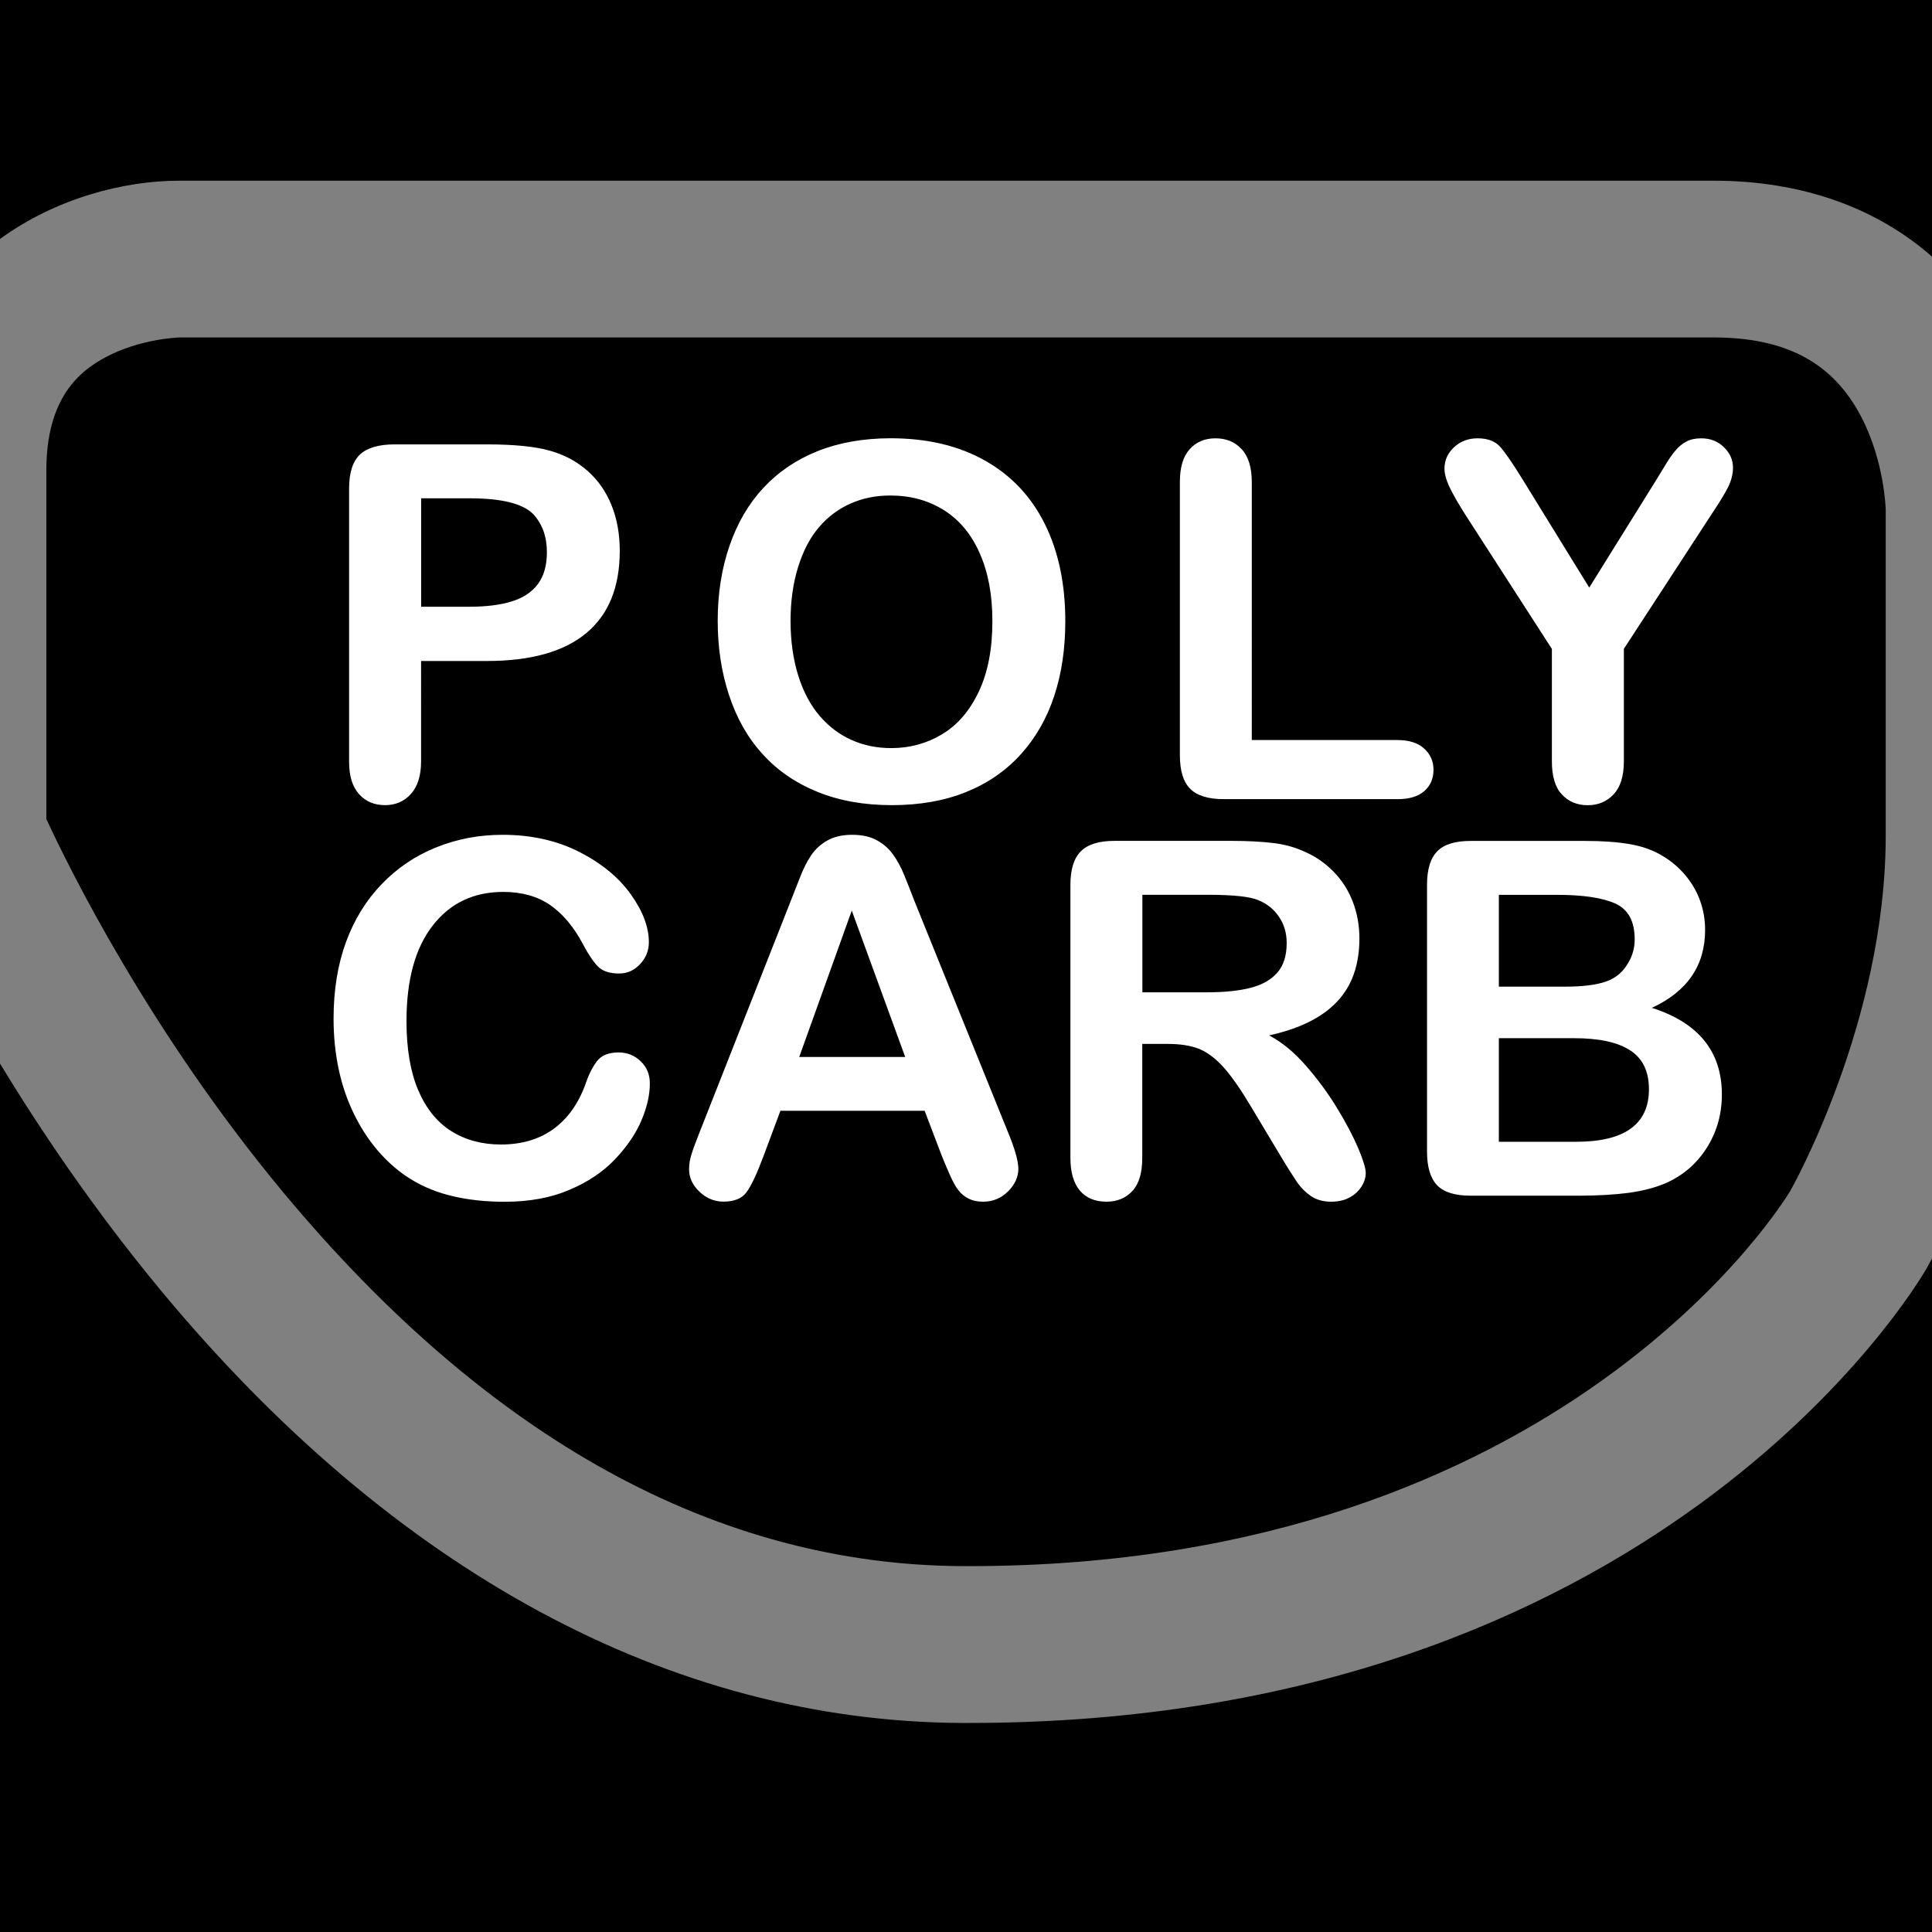 <?xml version="1.0" encoding="utf-8"?>
<!-- Generator: Adobe Illustrator 24.0.3, SVG Export Plug-In . SVG Version: 6.00 Build 0)  -->
<svg version="1.1" id="Laag_1" xmlns="http://www.w3.org/2000/svg" xmlns:xlink="http://www.w3.org/1999/xlink" x="0px" y="0px"
	 viewBox="0 0 283.46 283.46" style="enable-background:new 0 0 283.46 283.46;" xml:space="preserve">
<rect x="0" y="0" width="283.46" height="283.46" fill="#808080" stroke="none"/>
<style type="text/css">
	.st0{clip-path:url(#SVGID_2_);fill:#FFFFFF;}
</style>
<g>
	<path d="M26.32,26.51h225.06c12.88,0,23.83,3.89,32.09,11.15V0H0v35.06C8.25,29.06,18.22,26.51,26.32,26.51z"/>
	<path d="M251.38,49.51H26.39c-0.39,0.01-5.9,0.22-10.95,2.93c-3.71,1.99-8.64,5.87-8.64,16.59v51.13
		c3.23,7,15.04,31.06,34.74,54.76c30.16,36.26,63.73,54.72,99.79,54.86c0.27,0,0.56,0,0.83,0c87.62,0,120.19-54.5,120.51-55.06
		c0.13-0.22,14-24.72,14-52.1V74.81c0,0-0.15-7.15-3.67-13.8C268.85,53.17,261.98,49.51,251.38,49.51z"/>
	<path d="M282.57,186.26c-1.58,2.73-39.7,66.53-140.4,66.53c-0.31,0-0.63,0-0.94,0c-42.74-0.17-83.47-22.17-117.78-63.64
		C13.85,177.54,6.04,165.99,0,156.05v127.41h283.46v-98.82C282.98,185.56,282.66,186.11,282.57,186.26z"/>
</g>
<g>
	<defs>
		<rect id="SVGID_1_" x="-18.03" width="319.53" height="283.46"/>
	</defs>
	<clipPath id="SVGID_2_">
		<use xlink:href="#SVGID_1_"  style="overflow:visible;"/>
	</clipPath>
	<path class="st0" d="M228.48,131.29c3.82,0,6.68,0.44,8.55,1.29c1.88,0.87,2.81,2.62,2.81,5.25c0,1.22-0.31,2.34-0.89,3.33
		c-0.76,1.4-1.86,2.34-3.29,2.84c-1.44,0.51-3.46,0.76-6.09,0.76h-9.66v-13.47H228.48z M239.15,154.09
		c1.85,1.18,2.78,3.08,2.78,5.72c0,5.13-3.56,7.71-10.69,7.71h-11.33v-15.2h10.98C234.56,152.32,237.32,152.9,239.15,154.09
		 M238.88,175.02c2.07-0.28,3.88-0.74,5.47-1.41c2.53-1.11,4.54-2.82,6.04-5.16c1.48-2.33,2.24-4.94,2.24-7.87
		c0-6.28-3.42-10.53-10.27-12.71c5.21-2.41,7.81-6.22,7.81-11.43c0-1.51-0.25-2.95-0.74-4.3c-0.49-1.37-1.22-2.6-2.17-3.74
		c-0.95-1.12-2.04-2.05-3.26-2.78c-1.45-0.89-3.08-1.47-4.9-1.77c-1.83-0.32-3.98-0.47-6.47-0.47h-16.86
		c-2.25,0-3.88,0.49-4.89,1.51c-1,1-1.51,2.65-1.51,4.94v39.14c0,2.24,0.49,3.88,1.47,4.92c0.99,1.03,2.63,1.54,4.93,1.54h15.9
		C234.41,175.42,236.81,175.29,238.88,175.02 M184.62,132.07c1.31,0.54,2.33,1.37,3.05,2.47c0.74,1.09,1.11,2.37,1.11,3.81
		c0,1.85-0.45,3.3-1.37,4.35c-0.92,1.06-2.23,1.8-3.96,2.24c-1.73,0.44-3.85,0.65-6.4,0.65h-9.44v-14.31h9.73
		C180.97,131.29,183.39,131.55,184.62,132.07 M175.96,153.9c1.22,0.51,2.44,1.43,3.64,2.78c1.19,1.35,2.55,3.32,4.07,5.89l4.22,7.04
		c0.99,1.66,1.79,2.91,2.36,3.75c0.58,0.86,1.28,1.56,2.08,2.12c0.81,0.55,1.8,0.83,2.98,0.83c1,0,1.88-0.19,2.63-0.58
		s1.35-0.93,1.79-1.6c0.44-0.68,0.65-1.35,0.65-2.05c0-0.65-0.36-1.86-1.11-3.64c-0.76-1.76-1.79-3.74-3.13-5.92
		c-1.34-2.2-2.87-4.26-4.57-6.2c-1.7-1.95-3.49-3.42-5.37-4.41c4.45-0.97,7.78-2.62,9.96-4.94c2.2-2.31,3.29-5.41,3.29-9.29
		c0-1.89-0.32-3.69-0.97-5.38c-0.65-1.69-1.6-3.18-2.87-4.46c-1.25-1.27-2.69-2.25-4.33-2.94c-1.34-0.61-2.87-1.03-4.54-1.22
		c-1.69-0.2-3.71-0.31-6.08-0.31h-17.15c-2.27,0-3.91,0.51-4.93,1.53c-1.02,1.02-1.53,2.66-1.53,4.93v40.05
		c0,2.11,0.47,3.71,1.38,4.8c0.93,1.09,2.23,1.63,3.91,1.63c1.56,0,2.82-0.52,3.8-1.56c0.97-1.05,1.45-2.68,1.45-4.87v-16.72h3.69
		C173.17,153.16,174.73,153.41,175.96,153.9 M124.97,133.6l7.84,21.48h-15.55L124.97,133.6z M139.33,172.31
		c0.47,1.06,0.9,1.85,1.31,2.34c0.39,0.52,0.89,0.92,1.48,1.21c0.6,0.31,1.31,0.45,2.14,0.45c1.41,0,2.63-0.51,3.64-1.51
		c1-1,1.51-2.11,1.51-3.32c0-1.16-0.54-3.03-1.6-5.57l-13.6-33.6c-0.64-1.67-1.18-3.03-1.59-4.03s-0.92-1.95-1.53-2.82
		c-0.6-0.87-1.4-1.6-2.39-2.15c-0.97-0.55-2.2-0.83-3.66-0.83c-1.45,0-2.66,0.28-3.64,0.83c-0.99,0.55-1.79,1.29-2.39,2.18
		c-0.61,0.9-1.18,2.04-1.7,3.4c-0.54,1.35-0.99,2.52-1.37,3.49l-13.32,33.8c-0.54,1.35-0.93,2.4-1.16,3.16
		c-0.25,0.77-0.36,1.5-0.36,2.21c0,1.24,0.51,2.33,1.53,3.3s2.2,1.45,3.52,1.45c1.56,0,2.69-0.45,3.37-1.37
		c0.68-0.92,1.51-2.66,2.49-5.28l2.49-6.68h21.16l2.49,6.54C138.47,170.33,138.88,171.27,139.33,172.31 M94.01,155.72
		c-0.9-0.87-1.98-1.31-3.23-1.31c-1.47,0-2.53,0.42-3.2,1.29c-0.65,0.86-1.22,1.98-1.67,3.34c-1.06,2.92-2.65,5.12-4.74,6.63
		c-2.09,1.5-4.65,2.25-7.68,2.25c-2.79,0-5.24-0.67-7.32-1.99c-2.08-1.32-3.69-3.33-4.83-6.02c-1.13-2.68-1.7-6.05-1.7-10.09
		c0-6.06,1.28-10.73,3.85-14.03c2.56-3.29,6.01-4.93,10.34-4.93c2.72,0,5.02,0.64,6.88,1.92c1.85,1.28,3.48,3.2,4.84,5.79
		c0.83,1.56,1.59,2.66,2.25,3.3c0.67,0.64,1.69,0.96,3.04,0.96c1.21,0,2.24-0.47,3.08-1.38c0.86-0.93,1.28-1.99,1.28-3.2
		c0-2.21-0.87-4.54-2.63-7.01c-1.75-2.47-4.26-4.55-7.56-6.24c-3.29-1.67-7.04-2.52-11.26-2.52c-3.45,0-6.7,0.61-9.76,1.85
		c-3.05,1.22-5.72,3.03-7.98,5.38c-2.28,2.36-4.03,5.19-5.24,8.49c-1.22,3.32-1.83,7.07-1.83,11.26c0,2.59,0.25,5.02,0.73,7.32
		s1.21,4.46,2.18,6.49c0.97,2.02,2.14,3.85,3.52,5.48c1.54,1.8,3.21,3.24,5.06,4.35c1.83,1.11,3.87,1.92,6.12,2.43
		c2.24,0.52,4.74,0.79,7.49,0.79c3.62,0,6.79-0.58,9.51-1.75c2.72-1.15,4.96-2.66,6.72-4.52c1.75-1.86,3.03-3.75,3.85-5.69
		c0.81-1.92,1.22-3.71,1.22-5.37C95.36,157.68,94.91,156.59,94.01,155.72"/>
	<path class="st0" d="M229.15,116.55c0.97,1.06,2.24,1.59,3.8,1.59c1.54,0,2.81-0.54,3.8-1.6c1-1.06,1.5-2.68,1.5-4.83V95.2
		l13.03-20c1.09-1.63,1.86-2.91,2.31-3.82c0.44-0.93,0.67-1.85,0.67-2.78c0-1.13-0.45-2.14-1.34-3c-0.89-0.86-1.99-1.29-3.32-1.29
		c-0.84,0-1.57,0.15-2.17,0.47c-0.58,0.31-1.13,0.74-1.61,1.32c-0.48,0.58-0.93,1.21-1.32,1.86c-0.41,0.67-0.9,1.48-1.5,2.46
		l-9.83,15.79l-9.73-15.79c-1.5-2.44-2.62-4.07-3.36-4.89c-0.74-0.81-1.83-1.22-3.29-1.22c-1.37,0-2.52,0.44-3.46,1.31
		c-0.93,0.87-1.4,1.92-1.4,3.13c0,0.74,0.23,1.6,0.68,2.59c0.47,1,1.25,2.39,2.37,4.16l12.71,19.71v16.51
		C227.69,113.89,228.17,115.51,229.15,116.55 M182.17,65.9c-0.97-1.06-2.25-1.59-3.84-1.59c-1.57,0-2.84,0.54-3.78,1.6
		c-0.96,1.06-1.44,2.66-1.44,4.78v40.1c0,2.27,0.49,3.91,1.5,4.93c1.02,1.02,2.66,1.53,4.96,1.53h25.47c1.72,0,3.04-0.39,3.94-1.19
		c0.89-0.79,1.34-1.82,1.34-3.1c0-1.27-0.45-2.3-1.37-3.13c-0.9-0.83-2.21-1.25-3.91-1.25h-21.38V70.7
		C183.65,68.55,183.16,66.95,182.17,65.9 M143.6,101.49c-1.34,2.82-3.13,4.9-5.4,6.25c-2.25,1.35-4.74,2.02-7.43,2.02
		c-2.11,0-4.04-0.39-5.8-1.18c-1.77-0.77-3.33-1.95-4.7-3.53c-1.35-1.57-2.41-3.55-3.16-5.95c-0.74-2.39-1.12-5.06-1.12-8.01
		c0-2.94,0.38-5.58,1.12-7.94c0.74-2.36,1.76-4.29,3.05-5.8c1.29-1.51,2.84-2.68,4.61-3.46c1.79-0.8,3.74-1.19,5.85-1.19
		c2.97,0,5.58,0.71,7.87,2.15c2.28,1.43,4.04,3.55,5.26,6.34c1.24,2.79,1.85,6.09,1.85,9.9C145.61,95.2,144.94,98.67,143.6,101.49
		 M119.98,66.18c-3.13,1.25-5.77,3.04-7.96,5.38c-2.18,2.34-3.84,5.18-4.99,8.52c-1.15,3.33-1.73,7.01-1.73,11.01
		c0,3.9,0.55,7.53,1.66,10.89c1.11,3.36,2.72,6.24,4.89,8.62c2.15,2.4,4.83,4.25,8.06,5.57c3.21,1.31,6.86,1.96,10.94,1.96
		c4.09,0,7.72-0.64,10.89-1.92c3.17-1.28,5.85-3.13,8.03-5.54c2.18-2.41,3.81-5.26,4.9-8.55s1.63-6.95,1.63-10.97
		c0-5.45-0.99-10.19-2.98-14.22c-1.99-4.04-4.92-7.16-8.78-9.34c-3.87-2.2-8.51-3.29-13.9-3.29
		C126.66,64.31,123.1,64.94,119.98,66.18 M78.22,75.42c1.35,1.44,2.02,3.32,2.02,5.61c0,1.92-0.44,3.46-1.31,4.65
		c-0.89,1.18-2.15,2.04-3.82,2.55c-1.66,0.52-3.74,0.79-6.22,0.79h-7.1V73.11h7.1C73.59,73.11,76.7,73.88,78.22,75.42 M86.03,92.88
		c3.27-2.73,4.9-6.75,4.9-12.06c0-2.49-0.41-4.73-1.21-6.7c-0.8-1.99-1.98-3.68-3.53-5.05c-1.56-1.37-3.39-2.36-5.53-2.95
		c-2.15-0.61-5.22-0.92-9.22-0.92H57.9c-2.31,0-4,0.49-5.08,1.48c-1.06,1-1.6,2.66-1.6,4.97v40.13c0,2.08,0.49,3.66,1.47,4.74
		c0.96,1.08,2.24,1.61,3.82,1.61c1.51,0,2.78-0.54,3.77-1.63c0.99-1.09,1.5-2.69,1.5-4.8V96.98h9.66
		C77.9,96.98,82.75,95.61,86.03,92.88"/>
</g>
</svg>
